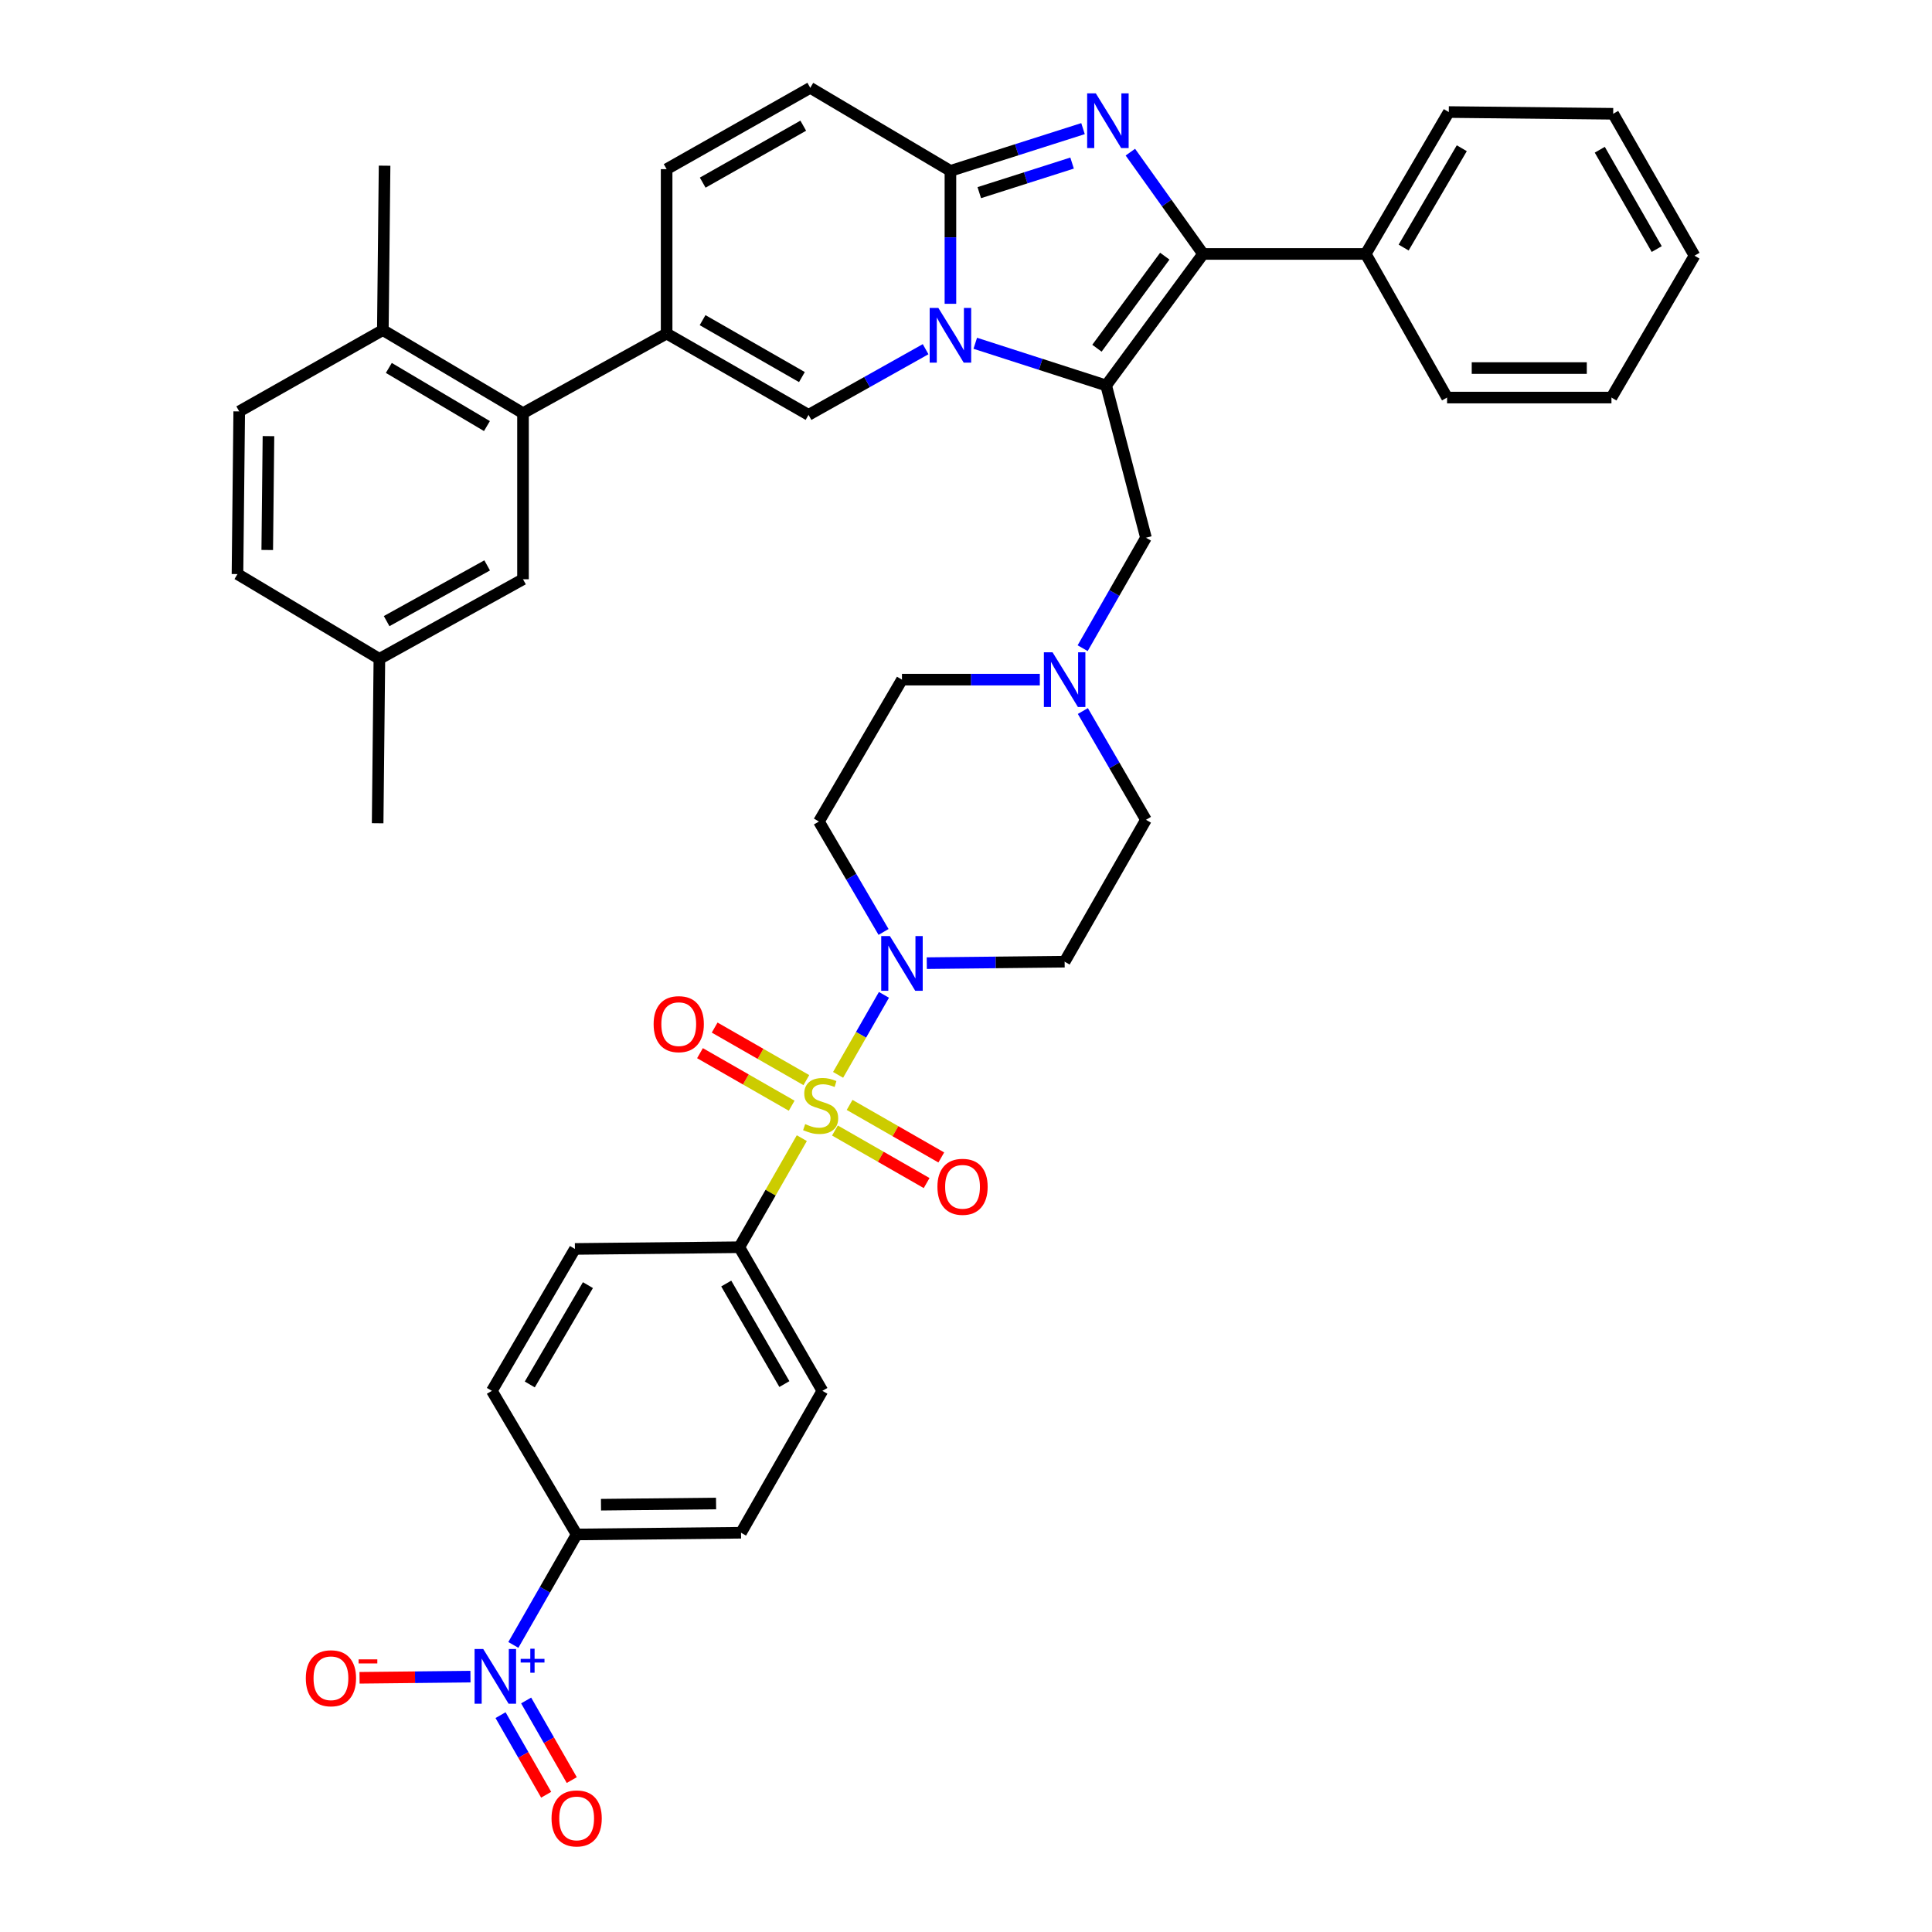 <?xml version='1.0' encoding='iso-8859-1'?>
<svg version='1.1' baseProfile='full'
              xmlns='http://www.w3.org/2000/svg'
                      xmlns:rdkit='http://www.rdkit.org/xml'
                      xmlns:xlink='http://www.w3.org/1999/xlink'
                  xml:space='preserve'
width='1000px' height='1000px' viewBox='0 0 1000 1000'>
<!-- END OF HEADER -->
<rect style='opacity:1.0;fill:#FFFFFF;stroke:none' width='1000' height='1000' x='0' y='0'> </rect>
<path class='bond-0' d='M 560.485,368.032 L 576.815,396.178' style='fill:none;fill-rule:evenodd;stroke:#0000FF;stroke-width:6px;stroke-linecap:butt;stroke-linejoin:miter;stroke-opacity:1' />
<path class='bond-0' d='M 576.815,396.178 L 593.146,424.324' style='fill:none;fill-rule:evenodd;stroke:#000000;stroke-width:6px;stroke-linecap:butt;stroke-linejoin:miter;stroke-opacity:1' />
<path class='bond-1' d='M 538.207,351.775 L 502.532,351.775' style='fill:none;fill-rule:evenodd;stroke:#0000FF;stroke-width:6px;stroke-linecap:butt;stroke-linejoin:miter;stroke-opacity:1' />
<path class='bond-1' d='M 502.532,351.775 L 466.856,351.775' style='fill:none;fill-rule:evenodd;stroke:#000000;stroke-width:6px;stroke-linecap:butt;stroke-linejoin:miter;stroke-opacity:1' />
<path class='bond-2' d='M 560.38,335.499 L 576.763,306.913' style='fill:none;fill-rule:evenodd;stroke:#0000FF;stroke-width:6px;stroke-linecap:butt;stroke-linejoin:miter;stroke-opacity:1' />
<path class='bond-2' d='M 576.763,306.913 L 593.146,278.327' style='fill:none;fill-rule:evenodd;stroke:#000000;stroke-width:6px;stroke-linecap:butt;stroke-linejoin:miter;stroke-opacity:1' />
<path class='bond-3' d='M 457.323,482.375 L 440.597,453.799' style='fill:none;fill-rule:evenodd;stroke:#0000FF;stroke-width:6px;stroke-linecap:butt;stroke-linejoin:miter;stroke-opacity:1' />
<path class='bond-3' d='M 440.597,453.799 L 423.872,425.223' style='fill:none;fill-rule:evenodd;stroke:#000000;stroke-width:6px;stroke-linecap:butt;stroke-linejoin:miter;stroke-opacity:1' />
<path class='bond-4' d='M 479.701,498.526 L 515.377,498.149' style='fill:none;fill-rule:evenodd;stroke:#0000FF;stroke-width:6px;stroke-linecap:butt;stroke-linejoin:miter;stroke-opacity:1' />
<path class='bond-4' d='M 515.377,498.149 L 551.052,497.771' style='fill:none;fill-rule:evenodd;stroke:#000000;stroke-width:6px;stroke-linecap:butt;stroke-linejoin:miter;stroke-opacity:1' />
<path class='bond-5' d='M 457.528,514.939 L 445.663,535.641' style='fill:none;fill-rule:evenodd;stroke:#0000FF;stroke-width:6px;stroke-linecap:butt;stroke-linejoin:miter;stroke-opacity:1' />
<path class='bond-5' d='M 445.663,535.641 L 433.799,556.343' style='fill:none;fill-rule:evenodd;stroke:#CCCC00;stroke-width:6px;stroke-linecap:butt;stroke-linejoin:miter;stroke-opacity:1' />
<path class='bond-6' d='M 593.146,424.324 L 551.052,497.771' style='fill:none;fill-rule:evenodd;stroke:#000000;stroke-width:6px;stroke-linecap:butt;stroke-linejoin:miter;stroke-opacity:1' />
<path class='bond-7' d='M 466.856,351.775 L 423.872,425.223' style='fill:none;fill-rule:evenodd;stroke:#000000;stroke-width:6px;stroke-linecap:butt;stroke-linejoin:miter;stroke-opacity:1' />
<path class='bond-8' d='M 593.146,278.327 L 572.549,199.51' style='fill:none;fill-rule:evenodd;stroke:#000000;stroke-width:6px;stroke-linecap:butt;stroke-linejoin:miter;stroke-opacity:1' />
<path class='bond-9' d='M 415.021,589.106 L 398.845,617.332' style='fill:none;fill-rule:evenodd;stroke:#CCCC00;stroke-width:6px;stroke-linecap:butt;stroke-linejoin:miter;stroke-opacity:1' />
<path class='bond-9' d='M 398.845,617.332 L 382.669,645.558' style='fill:none;fill-rule:evenodd;stroke:#000000;stroke-width:6px;stroke-linecap:butt;stroke-linejoin:miter;stroke-opacity:1' />
<path class='bond-10' d='M 417.362,559.069 L 393.633,545.47' style='fill:none;fill-rule:evenodd;stroke:#CCCC00;stroke-width:6px;stroke-linecap:butt;stroke-linejoin:miter;stroke-opacity:1' />
<path class='bond-10' d='M 393.633,545.47 L 369.905,531.871' style='fill:none;fill-rule:evenodd;stroke:#FF0000;stroke-width:6px;stroke-linecap:butt;stroke-linejoin:miter;stroke-opacity:1' />
<path class='bond-10' d='M 409.77,572.317 L 386.041,558.718' style='fill:none;fill-rule:evenodd;stroke:#CCCC00;stroke-width:6px;stroke-linecap:butt;stroke-linejoin:miter;stroke-opacity:1' />
<path class='bond-10' d='M 386.041,558.718 L 362.312,545.119' style='fill:none;fill-rule:evenodd;stroke:#FF0000;stroke-width:6px;stroke-linecap:butt;stroke-linejoin:miter;stroke-opacity:1' />
<path class='bond-11' d='M 432.162,585.151 L 455.891,598.75' style='fill:none;fill-rule:evenodd;stroke:#CCCC00;stroke-width:6px;stroke-linecap:butt;stroke-linejoin:miter;stroke-opacity:1' />
<path class='bond-11' d='M 455.891,598.75 L 479.62,612.349' style='fill:none;fill-rule:evenodd;stroke:#FF0000;stroke-width:6px;stroke-linecap:butt;stroke-linejoin:miter;stroke-opacity:1' />
<path class='bond-11' d='M 439.755,571.903 L 463.484,585.502' style='fill:none;fill-rule:evenodd;stroke:#CCCC00;stroke-width:6px;stroke-linecap:butt;stroke-linejoin:miter;stroke-opacity:1' />
<path class='bond-11' d='M 463.484,585.502 L 487.213,599.101' style='fill:none;fill-rule:evenodd;stroke:#FF0000;stroke-width:6px;stroke-linecap:butt;stroke-linejoin:miter;stroke-opacity:1' />
<path class='bond-12' d='M 265.707,851.406 L 282.09,822.82' style='fill:none;fill-rule:evenodd;stroke:#0000FF;stroke-width:6px;stroke-linecap:butt;stroke-linejoin:miter;stroke-opacity:1' />
<path class='bond-12' d='M 282.09,822.82 L 298.473,794.235' style='fill:none;fill-rule:evenodd;stroke:#000000;stroke-width:6px;stroke-linecap:butt;stroke-linejoin:miter;stroke-opacity:1' />
<path class='bond-13' d='M 243.512,867.818 L 214.805,868.122' style='fill:none;fill-rule:evenodd;stroke:#0000FF;stroke-width:6px;stroke-linecap:butt;stroke-linejoin:miter;stroke-opacity:1' />
<path class='bond-13' d='M 214.805,868.122 L 186.098,868.425' style='fill:none;fill-rule:evenodd;stroke:#FF0000;stroke-width:6px;stroke-linecap:butt;stroke-linejoin:miter;stroke-opacity:1' />
<path class='bond-14' d='M 259.083,887.755 L 270.89,908.357' style='fill:none;fill-rule:evenodd;stroke:#0000FF;stroke-width:6px;stroke-linecap:butt;stroke-linejoin:miter;stroke-opacity:1' />
<path class='bond-14' d='M 270.89,908.357 L 282.697,928.959' style='fill:none;fill-rule:evenodd;stroke:#FF0000;stroke-width:6px;stroke-linecap:butt;stroke-linejoin:miter;stroke-opacity:1' />
<path class='bond-14' d='M 272.331,880.162 L 284.138,900.764' style='fill:none;fill-rule:evenodd;stroke:#0000FF;stroke-width:6px;stroke-linecap:butt;stroke-linejoin:miter;stroke-opacity:1' />
<path class='bond-14' d='M 284.138,900.764 L 295.946,921.366' style='fill:none;fill-rule:evenodd;stroke:#FF0000;stroke-width:6px;stroke-linecap:butt;stroke-linejoin:miter;stroke-opacity:1' />
<path class='bond-15' d='M 419.392,45.455 L 345.045,87.557' style='fill:none;fill-rule:evenodd;stroke:#000000;stroke-width:6px;stroke-linecap:butt;stroke-linejoin:miter;stroke-opacity:1' />
<path class='bond-15' d='M 415.765,65.057 L 363.722,94.529' style='fill:none;fill-rule:evenodd;stroke:#000000;stroke-width:6px;stroke-linecap:butt;stroke-linejoin:miter;stroke-opacity:1' />
<path class='bond-16' d='M 419.392,45.455 L 491.941,88.448' style='fill:none;fill-rule:evenodd;stroke:#000000;stroke-width:6px;stroke-linecap:butt;stroke-linejoin:miter;stroke-opacity:1' />
<path class='bond-17' d='M 345.045,87.557 L 345.045,172.644' style='fill:none;fill-rule:evenodd;stroke:#000000;stroke-width:6px;stroke-linecap:butt;stroke-linejoin:miter;stroke-opacity:1' />
<path class='bond-18' d='M 345.045,172.644 L 270.707,213.847' style='fill:none;fill-rule:evenodd;stroke:#000000;stroke-width:6px;stroke-linecap:butt;stroke-linejoin:miter;stroke-opacity:1' />
<path class='bond-19' d='M 345.045,172.644 L 418.493,214.737' style='fill:none;fill-rule:evenodd;stroke:#000000;stroke-width:6px;stroke-linecap:butt;stroke-linejoin:miter;stroke-opacity:1' />
<path class='bond-19' d='M 363.655,165.709 L 415.069,195.175' style='fill:none;fill-rule:evenodd;stroke:#000000;stroke-width:6px;stroke-linecap:butt;stroke-linejoin:miter;stroke-opacity:1' />
<path class='bond-20' d='M 418.493,214.737 L 448.794,197.739' style='fill:none;fill-rule:evenodd;stroke:#000000;stroke-width:6px;stroke-linecap:butt;stroke-linejoin:miter;stroke-opacity:1' />
<path class='bond-20' d='M 448.794,197.739 L 479.096,180.74' style='fill:none;fill-rule:evenodd;stroke:#0000FF;stroke-width:6px;stroke-linecap:butt;stroke-linejoin:miter;stroke-opacity:1' />
<path class='bond-21' d='M 560.569,66.576 L 526.255,77.512' style='fill:none;fill-rule:evenodd;stroke:#0000FF;stroke-width:6px;stroke-linecap:butt;stroke-linejoin:miter;stroke-opacity:1' />
<path class='bond-21' d='M 526.255,77.512 L 491.941,88.448' style='fill:none;fill-rule:evenodd;stroke:#000000;stroke-width:6px;stroke-linecap:butt;stroke-linejoin:miter;stroke-opacity:1' />
<path class='bond-21' d='M 554.911,84.406 L 530.892,92.061' style='fill:none;fill-rule:evenodd;stroke:#0000FF;stroke-width:6px;stroke-linecap:butt;stroke-linejoin:miter;stroke-opacity:1' />
<path class='bond-21' d='M 530.892,92.061 L 506.872,99.716' style='fill:none;fill-rule:evenodd;stroke:#000000;stroke-width:6px;stroke-linecap:butt;stroke-linejoin:miter;stroke-opacity:1' />
<path class='bond-22' d='M 585.075,78.751 L 603.893,105.096' style='fill:none;fill-rule:evenodd;stroke:#0000FF;stroke-width:6px;stroke-linecap:butt;stroke-linejoin:miter;stroke-opacity:1' />
<path class='bond-22' d='M 603.893,105.096 L 622.71,131.44' style='fill:none;fill-rule:evenodd;stroke:#000000;stroke-width:6px;stroke-linecap:butt;stroke-linejoin:miter;stroke-opacity:1' />
<path class='bond-23' d='M 491.941,88.448 L 491.941,122.847' style='fill:none;fill-rule:evenodd;stroke:#000000;stroke-width:6px;stroke-linecap:butt;stroke-linejoin:miter;stroke-opacity:1' />
<path class='bond-23' d='M 491.941,122.847 L 491.941,157.247' style='fill:none;fill-rule:evenodd;stroke:#0000FF;stroke-width:6px;stroke-linecap:butt;stroke-linejoin:miter;stroke-opacity:1' />
<path class='bond-24' d='M 504.798,177.677 L 538.673,188.594' style='fill:none;fill-rule:evenodd;stroke:#0000FF;stroke-width:6px;stroke-linecap:butt;stroke-linejoin:miter;stroke-opacity:1' />
<path class='bond-24' d='M 538.673,188.594 L 572.549,199.51' style='fill:none;fill-rule:evenodd;stroke:#000000;stroke-width:6px;stroke-linecap:butt;stroke-linejoin:miter;stroke-opacity:1' />
<path class='bond-25' d='M 572.549,199.51 L 622.71,131.44' style='fill:none;fill-rule:evenodd;stroke:#000000;stroke-width:6px;stroke-linecap:butt;stroke-linejoin:miter;stroke-opacity:1' />
<path class='bond-25' d='M 567.78,180.241 L 602.893,132.592' style='fill:none;fill-rule:evenodd;stroke:#000000;stroke-width:6px;stroke-linecap:butt;stroke-linejoin:miter;stroke-opacity:1' />
<path class='bond-26' d='M 622.71,131.44 L 706.897,131.44' style='fill:none;fill-rule:evenodd;stroke:#000000;stroke-width:6px;stroke-linecap:butt;stroke-linejoin:miter;stroke-opacity:1' />
<path class='bond-27' d='M 270.707,213.847 L 198.158,170.854' style='fill:none;fill-rule:evenodd;stroke:#000000;stroke-width:6px;stroke-linecap:butt;stroke-linejoin:miter;stroke-opacity:1' />
<path class='bond-27' d='M 252.04,220.534 L 201.256,190.439' style='fill:none;fill-rule:evenodd;stroke:#000000;stroke-width:6px;stroke-linecap:butt;stroke-linejoin:miter;stroke-opacity:1' />
<path class='bond-28' d='M 270.707,213.847 L 270.707,299.824' style='fill:none;fill-rule:evenodd;stroke:#000000;stroke-width:6px;stroke-linecap:butt;stroke-linejoin:miter;stroke-opacity:1' />
<path class='bond-29' d='M 834.086,205.779 L 749,205.779' style='fill:none;fill-rule:evenodd;stroke:#000000;stroke-width:6px;stroke-linecap:butt;stroke-linejoin:miter;stroke-opacity:1' />
<path class='bond-29' d='M 821.323,190.509 L 761.763,190.509' style='fill:none;fill-rule:evenodd;stroke:#000000;stroke-width:6px;stroke-linecap:butt;stroke-linejoin:miter;stroke-opacity:1' />
<path class='bond-30' d='M 834.086,205.779 L 877.079,132.34' style='fill:none;fill-rule:evenodd;stroke:#000000;stroke-width:6px;stroke-linecap:butt;stroke-linejoin:miter;stroke-opacity:1' />
<path class='bond-31' d='M 877.079,132.34 L 834.977,58.892' style='fill:none;fill-rule:evenodd;stroke:#000000;stroke-width:6px;stroke-linecap:butt;stroke-linejoin:miter;stroke-opacity:1' />
<path class='bond-31' d='M 857.516,128.916 L 828.045,77.503' style='fill:none;fill-rule:evenodd;stroke:#000000;stroke-width:6px;stroke-linecap:butt;stroke-linejoin:miter;stroke-opacity:1' />
<path class='bond-32' d='M 834.977,58.892 L 749.89,57.993' style='fill:none;fill-rule:evenodd;stroke:#000000;stroke-width:6px;stroke-linecap:butt;stroke-linejoin:miter;stroke-opacity:1' />
<path class='bond-33' d='M 749.89,57.993 L 706.897,131.44' style='fill:none;fill-rule:evenodd;stroke:#000000;stroke-width:6px;stroke-linecap:butt;stroke-linejoin:miter;stroke-opacity:1' />
<path class='bond-33' d='M 756.619,76.724 L 726.524,128.137' style='fill:none;fill-rule:evenodd;stroke:#000000;stroke-width:6px;stroke-linecap:butt;stroke-linejoin:miter;stroke-opacity:1' />
<path class='bond-34' d='M 706.897,131.44 L 749,205.779' style='fill:none;fill-rule:evenodd;stroke:#000000;stroke-width:6px;stroke-linecap:butt;stroke-linejoin:miter;stroke-opacity:1' />
<path class='bond-35' d='M 198.158,170.854 L 199.058,85.758' style='fill:none;fill-rule:evenodd;stroke:#000000;stroke-width:6px;stroke-linecap:butt;stroke-linejoin:miter;stroke-opacity:1' />
<path class='bond-36' d='M 198.158,170.854 L 123.82,212.947' style='fill:none;fill-rule:evenodd;stroke:#000000;stroke-width:6px;stroke-linecap:butt;stroke-linejoin:miter;stroke-opacity:1' />
<path class='bond-37' d='M 270.707,299.824 L 196.368,341.027' style='fill:none;fill-rule:evenodd;stroke:#000000;stroke-width:6px;stroke-linecap:butt;stroke-linejoin:miter;stroke-opacity:1' />
<path class='bond-37' d='M 252.154,292.649 L 200.117,321.491' style='fill:none;fill-rule:evenodd;stroke:#000000;stroke-width:6px;stroke-linecap:butt;stroke-linejoin:miter;stroke-opacity:1' />
<path class='bond-38' d='M 123.82,212.947 L 122.921,297.143' style='fill:none;fill-rule:evenodd;stroke:#000000;stroke-width:6px;stroke-linecap:butt;stroke-linejoin:miter;stroke-opacity:1' />
<path class='bond-38' d='M 138.954,225.74 L 138.325,284.677' style='fill:none;fill-rule:evenodd;stroke:#000000;stroke-width:6px;stroke-linecap:butt;stroke-linejoin:miter;stroke-opacity:1' />
<path class='bond-39' d='M 196.368,341.027 L 122.921,297.143' style='fill:none;fill-rule:evenodd;stroke:#000000;stroke-width:6px;stroke-linecap:butt;stroke-linejoin:miter;stroke-opacity:1' />
<path class='bond-40' d='M 196.368,341.027 L 195.469,426.114' style='fill:none;fill-rule:evenodd;stroke:#000000;stroke-width:6px;stroke-linecap:butt;stroke-linejoin:miter;stroke-opacity:1' />
<path class='bond-41' d='M 382.669,645.558 L 297.582,646.448' style='fill:none;fill-rule:evenodd;stroke:#000000;stroke-width:6px;stroke-linecap:butt;stroke-linejoin:miter;stroke-opacity:1' />
<path class='bond-42' d='M 382.669,645.558 L 425.662,719.896' style='fill:none;fill-rule:evenodd;stroke:#000000;stroke-width:6px;stroke-linecap:butt;stroke-linejoin:miter;stroke-opacity:1' />
<path class='bond-42' d='M 375.899,664.353 L 405.994,716.39' style='fill:none;fill-rule:evenodd;stroke:#000000;stroke-width:6px;stroke-linecap:butt;stroke-linejoin:miter;stroke-opacity:1' />
<path class='bond-43' d='M 298.473,794.235 L 383.559,793.344' style='fill:none;fill-rule:evenodd;stroke:#000000;stroke-width:6px;stroke-linecap:butt;stroke-linejoin:miter;stroke-opacity:1' />
<path class='bond-43' d='M 311.076,778.832 L 370.636,778.209' style='fill:none;fill-rule:evenodd;stroke:#000000;stroke-width:6px;stroke-linecap:butt;stroke-linejoin:miter;stroke-opacity:1' />
<path class='bond-44' d='M 298.473,794.235 L 254.589,719.896' style='fill:none;fill-rule:evenodd;stroke:#000000;stroke-width:6px;stroke-linecap:butt;stroke-linejoin:miter;stroke-opacity:1' />
<path class='bond-45' d='M 297.582,646.448 L 254.589,719.896' style='fill:none;fill-rule:evenodd;stroke:#000000;stroke-width:6px;stroke-linecap:butt;stroke-linejoin:miter;stroke-opacity:1' />
<path class='bond-45' d='M 304.311,665.179 L 274.216,716.593' style='fill:none;fill-rule:evenodd;stroke:#000000;stroke-width:6px;stroke-linecap:butt;stroke-linejoin:miter;stroke-opacity:1' />
<path class='bond-46' d='M 425.662,719.896 L 383.559,793.344' style='fill:none;fill-rule:evenodd;stroke:#000000;stroke-width:6px;stroke-linecap:butt;stroke-linejoin:miter;stroke-opacity:1' />
<path  class='atom-0' d='M 544.792 337.615
L 554.072 352.615
Q 554.992 354.095, 556.472 356.775
Q 557.952 359.455, 558.032 359.615
L 558.032 337.615
L 561.792 337.615
L 561.792 365.935
L 557.912 365.935
L 547.952 349.535
Q 546.792 347.615, 545.552 345.415
Q 544.352 343.215, 543.992 342.535
L 543.992 365.935
L 540.312 365.935
L 540.312 337.615
L 544.792 337.615
' fill='#0000FF'/>
<path  class='atom-1' d='M 460.596 484.502
L 469.876 499.502
Q 470.796 500.982, 472.276 503.662
Q 473.756 506.342, 473.836 506.502
L 473.836 484.502
L 477.596 484.502
L 477.596 512.822
L 473.716 512.822
L 463.756 496.422
Q 462.596 494.502, 461.356 492.302
Q 460.156 490.102, 459.796 489.422
L 459.796 512.822
L 456.116 512.822
L 456.116 484.502
L 460.596 484.502
' fill='#0000FF'/>
<path  class='atom-7' d='M 416.762 581.83
Q 417.082 581.95, 418.402 582.51
Q 419.722 583.07, 421.162 583.43
Q 422.642 583.75, 424.082 583.75
Q 426.762 583.75, 428.322 582.47
Q 429.882 581.15, 429.882 578.87
Q 429.882 577.31, 429.082 576.35
Q 428.322 575.39, 427.122 574.87
Q 425.922 574.35, 423.922 573.75
Q 421.402 572.99, 419.882 572.27
Q 418.402 571.55, 417.322 570.03
Q 416.282 568.51, 416.282 565.95
Q 416.282 562.39, 418.682 560.19
Q 421.122 557.99, 425.922 557.99
Q 429.202 557.99, 432.922 559.55
L 432.002 562.63
Q 428.602 561.23, 426.042 561.23
Q 423.282 561.23, 421.762 562.39
Q 420.242 563.51, 420.282 565.47
Q 420.282 566.99, 421.042 567.91
Q 421.842 568.83, 422.962 569.35
Q 424.122 569.87, 426.042 570.47
Q 428.602 571.27, 430.122 572.07
Q 431.642 572.87, 432.722 574.51
Q 433.842 576.11, 433.842 578.87
Q 433.842 582.79, 431.202 584.91
Q 428.602 586.99, 424.242 586.99
Q 421.722 586.99, 419.802 586.43
Q 417.922 585.91, 415.682 584.99
L 416.762 581.83
' fill='#CCCC00'/>
<path  class='atom-8' d='M 250.119 853.522
L 259.399 868.522
Q 260.319 870.002, 261.799 872.682
Q 263.279 875.362, 263.359 875.522
L 263.359 853.522
L 267.119 853.522
L 267.119 881.842
L 263.239 881.842
L 253.279 865.442
Q 252.119 863.522, 250.879 861.322
Q 249.679 859.122, 249.319 858.442
L 249.319 881.842
L 245.639 881.842
L 245.639 853.522
L 250.119 853.522
' fill='#0000FF'/>
<path  class='atom-8' d='M 269.495 858.627
L 274.484 858.627
L 274.484 853.374
L 276.702 853.374
L 276.702 858.627
L 281.824 858.627
L 281.824 860.528
L 276.702 860.528
L 276.702 865.808
L 274.484 865.808
L 274.484 860.528
L 269.495 860.528
L 269.495 858.627
' fill='#0000FF'/>
<path  class='atom-13' d='M 567.188 48.312
L 576.468 63.312
Q 577.388 64.792, 578.868 67.472
Q 580.348 70.152, 580.428 70.312
L 580.428 48.312
L 584.188 48.312
L 584.188 76.632
L 580.308 76.632
L 570.348 60.232
Q 569.188 58.312, 567.948 56.112
Q 566.748 53.912, 566.388 53.232
L 566.388 76.632
L 562.708 76.632
L 562.708 48.312
L 567.188 48.312
' fill='#0000FF'/>
<path  class='atom-15' d='M 485.681 159.374
L 494.961 174.374
Q 495.881 175.854, 497.361 178.534
Q 498.841 181.214, 498.921 181.374
L 498.921 159.374
L 502.681 159.374
L 502.681 187.694
L 498.801 187.694
L 488.841 171.294
Q 487.681 169.374, 486.441 167.174
Q 485.241 164.974, 484.881 164.294
L 484.881 187.694
L 481.201 187.694
L 481.201 159.374
L 485.681 159.374
' fill='#0000FF'/>
<path  class='atom-34' d='M 338.315 530.096
Q 338.315 523.296, 341.675 519.496
Q 345.035 515.696, 351.315 515.696
Q 357.595 515.696, 360.955 519.496
Q 364.315 523.296, 364.315 530.096
Q 364.315 536.976, 360.915 540.896
Q 357.515 544.776, 351.315 544.776
Q 345.075 544.776, 341.675 540.896
Q 338.315 537.016, 338.315 530.096
M 351.315 541.576
Q 355.635 541.576, 357.955 538.696
Q 360.315 535.776, 360.315 530.096
Q 360.315 524.536, 357.955 521.736
Q 355.635 518.896, 351.315 518.896
Q 346.995 518.896, 344.635 521.696
Q 342.315 524.496, 342.315 530.096
Q 342.315 535.816, 344.635 538.696
Q 346.995 541.576, 351.315 541.576
' fill='#FF0000'/>
<path  class='atom-35' d='M 485.21 614.284
Q 485.21 607.484, 488.57 603.684
Q 491.93 599.884, 498.21 599.884
Q 504.49 599.884, 507.85 603.684
Q 511.21 607.484, 511.21 614.284
Q 511.21 621.164, 507.81 625.084
Q 504.41 628.964, 498.21 628.964
Q 491.97 628.964, 488.57 625.084
Q 485.21 621.204, 485.21 614.284
M 498.21 625.764
Q 502.53 625.764, 504.85 622.884
Q 507.21 619.964, 507.21 614.284
Q 507.21 608.724, 504.85 605.924
Q 502.53 603.084, 498.21 603.084
Q 493.89 603.084, 491.53 605.884
Q 489.21 608.684, 489.21 614.284
Q 489.21 620.004, 491.53 622.884
Q 493.89 625.764, 498.21 625.764
' fill='#FF0000'/>
<path  class='atom-36' d='M 158.292 868.662
Q 158.292 861.862, 161.652 858.062
Q 165.012 854.262, 171.292 854.262
Q 177.572 854.262, 180.932 858.062
Q 184.292 861.862, 184.292 868.662
Q 184.292 875.542, 180.892 879.462
Q 177.492 883.342, 171.292 883.342
Q 165.052 883.342, 161.652 879.462
Q 158.292 875.582, 158.292 868.662
M 171.292 880.142
Q 175.612 880.142, 177.932 877.262
Q 180.292 874.342, 180.292 868.662
Q 180.292 863.102, 177.932 860.302
Q 175.612 857.462, 171.292 857.462
Q 166.972 857.462, 164.612 860.262
Q 162.292 863.062, 162.292 868.662
Q 162.292 874.382, 164.612 877.262
Q 166.972 880.142, 171.292 880.142
' fill='#FF0000'/>
<path  class='atom-36' d='M 185.612 858.884
L 195.301 858.884
L 195.301 860.996
L 185.612 860.996
L 185.612 858.884
' fill='#FF0000'/>
<path  class='atom-37' d='M 285.473 941.21
Q 285.473 934.41, 288.833 930.61
Q 292.193 926.81, 298.473 926.81
Q 304.753 926.81, 308.113 930.61
Q 311.473 934.41, 311.473 941.21
Q 311.473 948.09, 308.073 952.01
Q 304.673 955.89, 298.473 955.89
Q 292.233 955.89, 288.833 952.01
Q 285.473 948.13, 285.473 941.21
M 298.473 952.69
Q 302.793 952.69, 305.113 949.81
Q 307.473 946.89, 307.473 941.21
Q 307.473 935.65, 305.113 932.85
Q 302.793 930.01, 298.473 930.01
Q 294.153 930.01, 291.793 932.81
Q 289.473 935.61, 289.473 941.21
Q 289.473 946.93, 291.793 949.81
Q 294.153 952.69, 298.473 952.69
' fill='#FF0000'/>
</svg>

